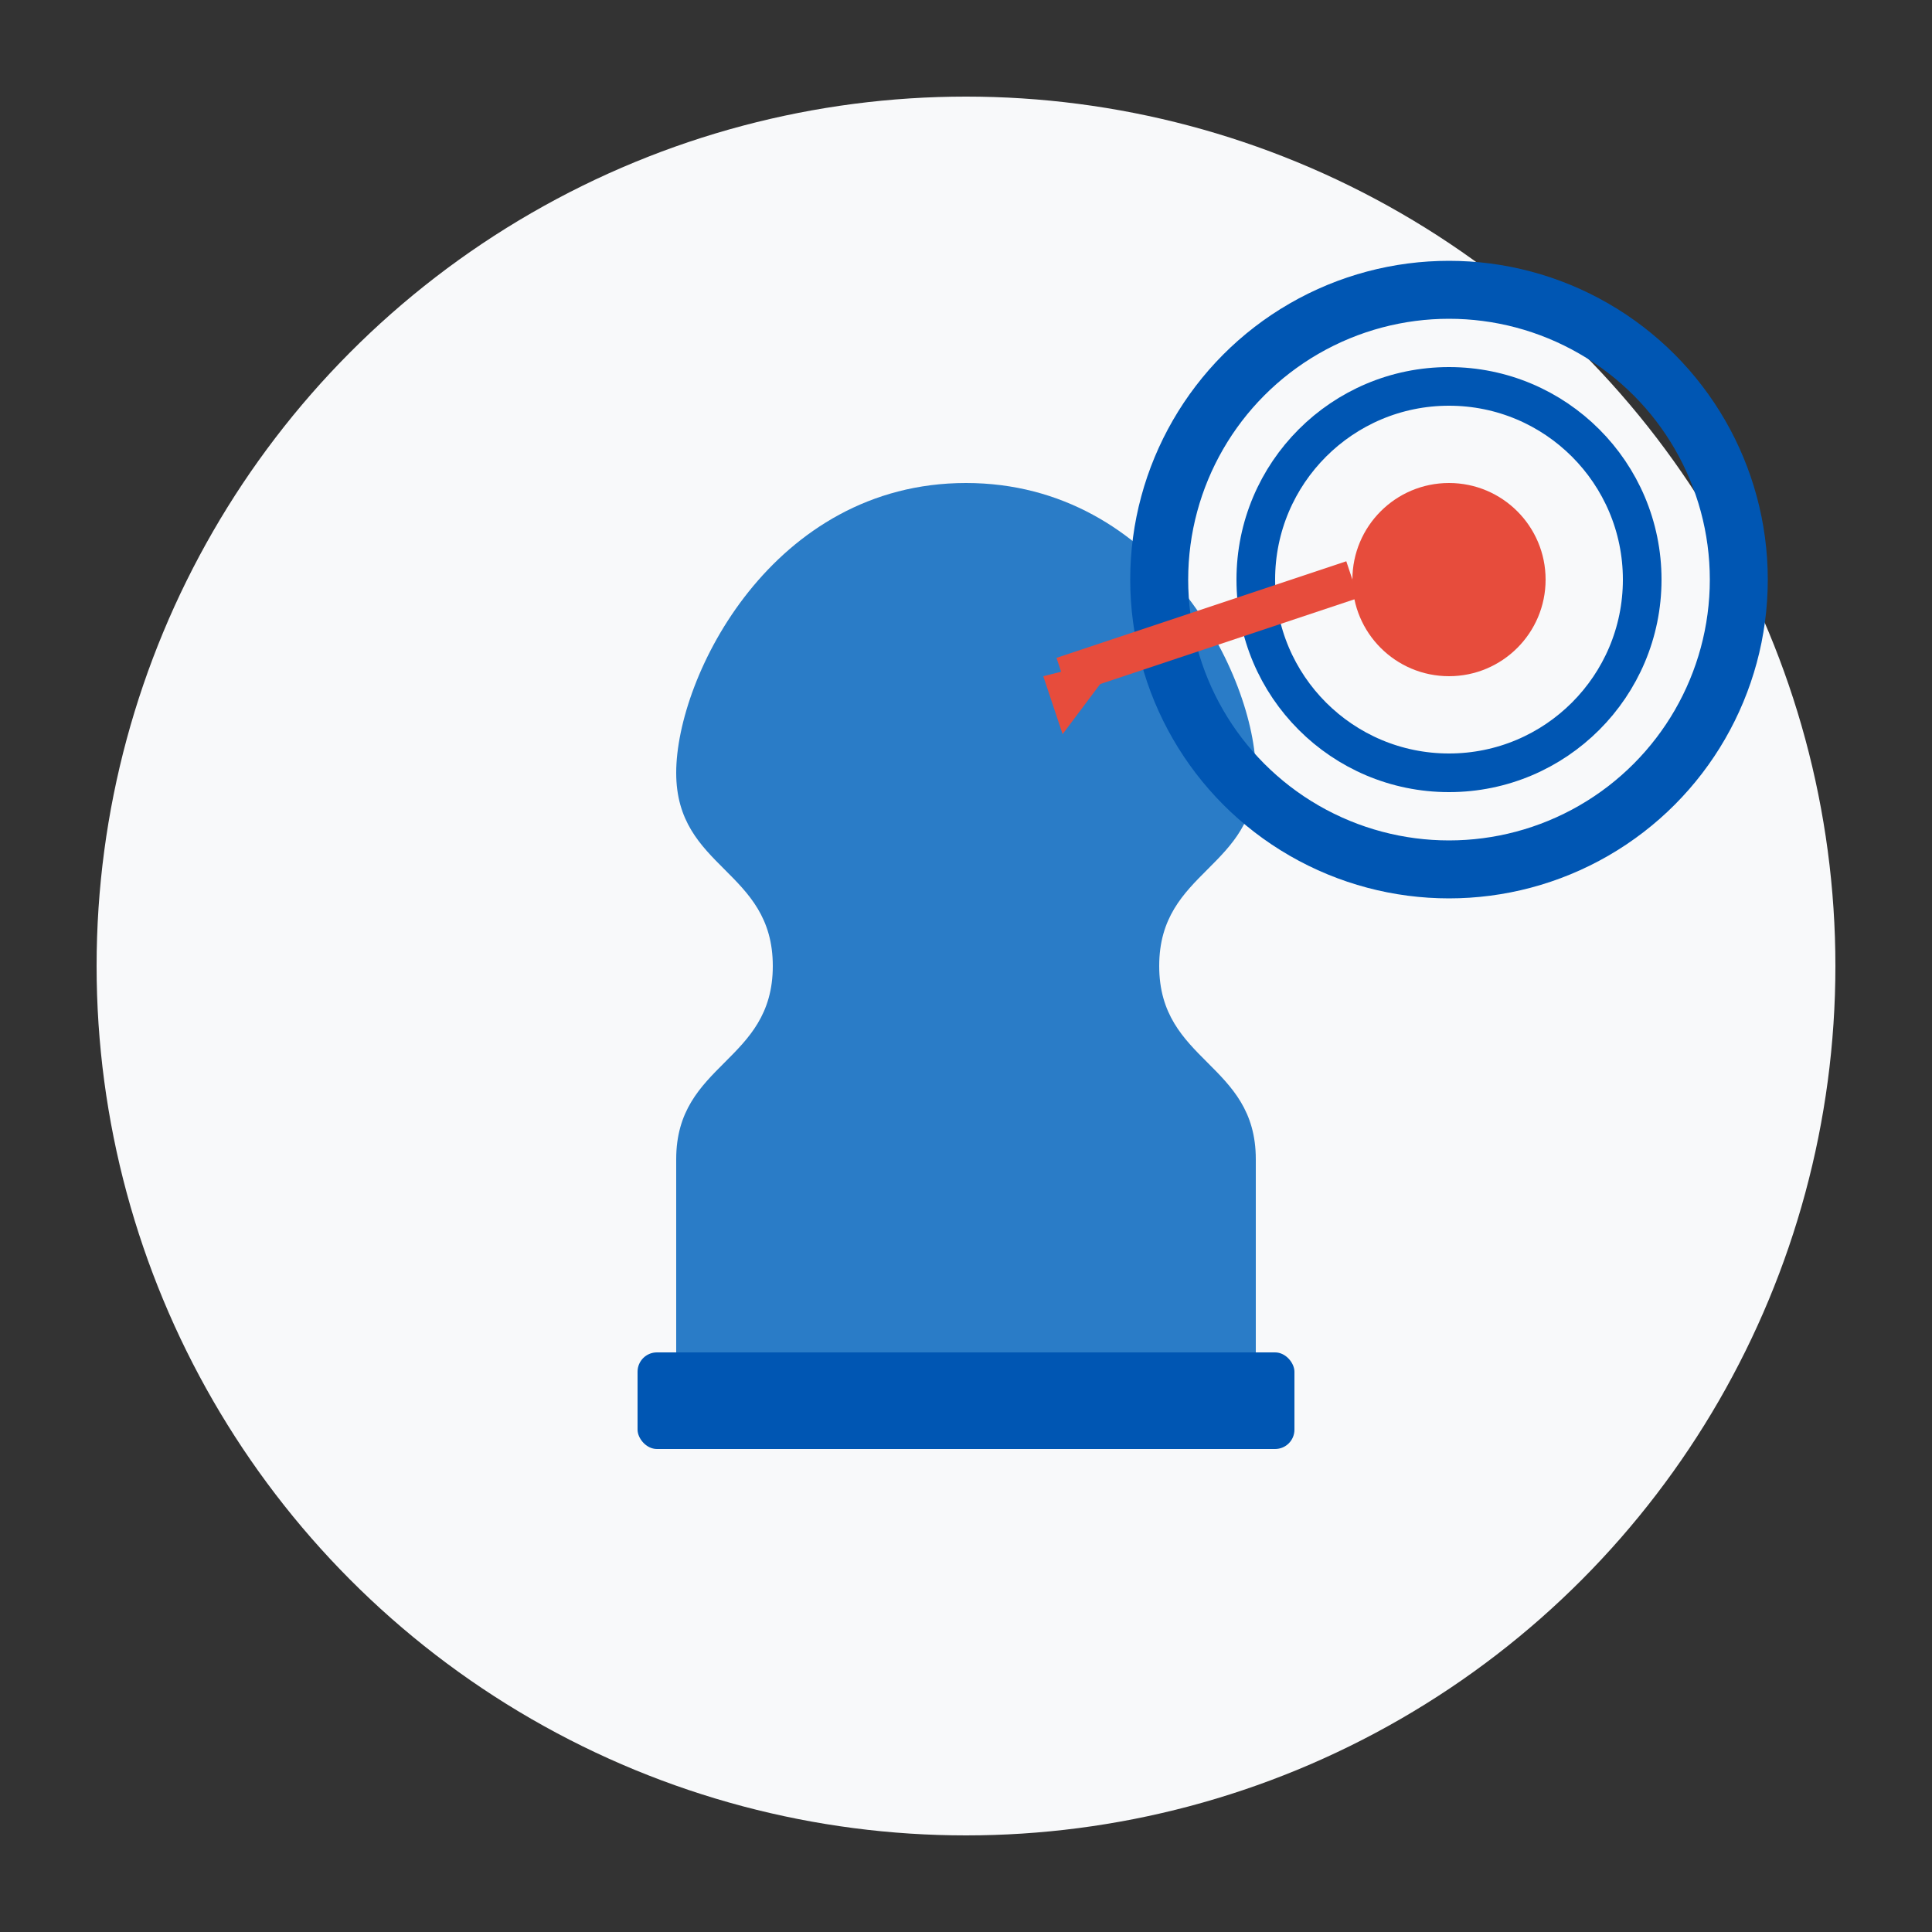 <svg xmlns="http://www.w3.org/2000/svg" viewBox="0 0 100 100" width="100" height="100">
  <rect x="0" y="0" width="100" height="100" fill="#333333" stroke="none"/>
  <style>
    .primary { fill: #0056b3; }
    .secondary { fill: #2a7cc7; }
    .accent { fill: #e74c3c; }
    .bg { fill: #f8f9fa; }
  </style>
  
  <!-- Background circle -->
  <circle cx="50" cy="50" r="45" class="bg" />
  
  <!-- Strategic Consulting Icon -->
  <!-- Chess piece representing strategy -->
  <path d="M35,70 L65,70 L65,60 C65,55 60,55 60,50 C60,45 65,45 65,40 C65,35 60,25 50,25 C40,25 35,35 35,40 C35,45 40,45 40,50 C40,55 35,55 35,60 L35,70 Z" class="secondary" />
  <rect x="33" y="70" width="34" height="5" rx="1" class="primary" />
  
  <!-- Target/bullseye representing strategic goals -->
  <circle cx="75" cy="30" r="15" fill="none" stroke="#0056b3" stroke-width="3" />
  <circle cx="75" cy="30" r="10" fill="none" stroke="#0056b3" stroke-width="2" />
  <circle cx="75" cy="30" r="5" class="accent" />
  
  <!-- Arrow hitting target -->
  <line x1="55" y1="35" x2="70" y2="30" stroke="#e74c3c" stroke-width="2" />
  <polygon points="54,35 58,34 55,38" class="accent" />
</svg>
